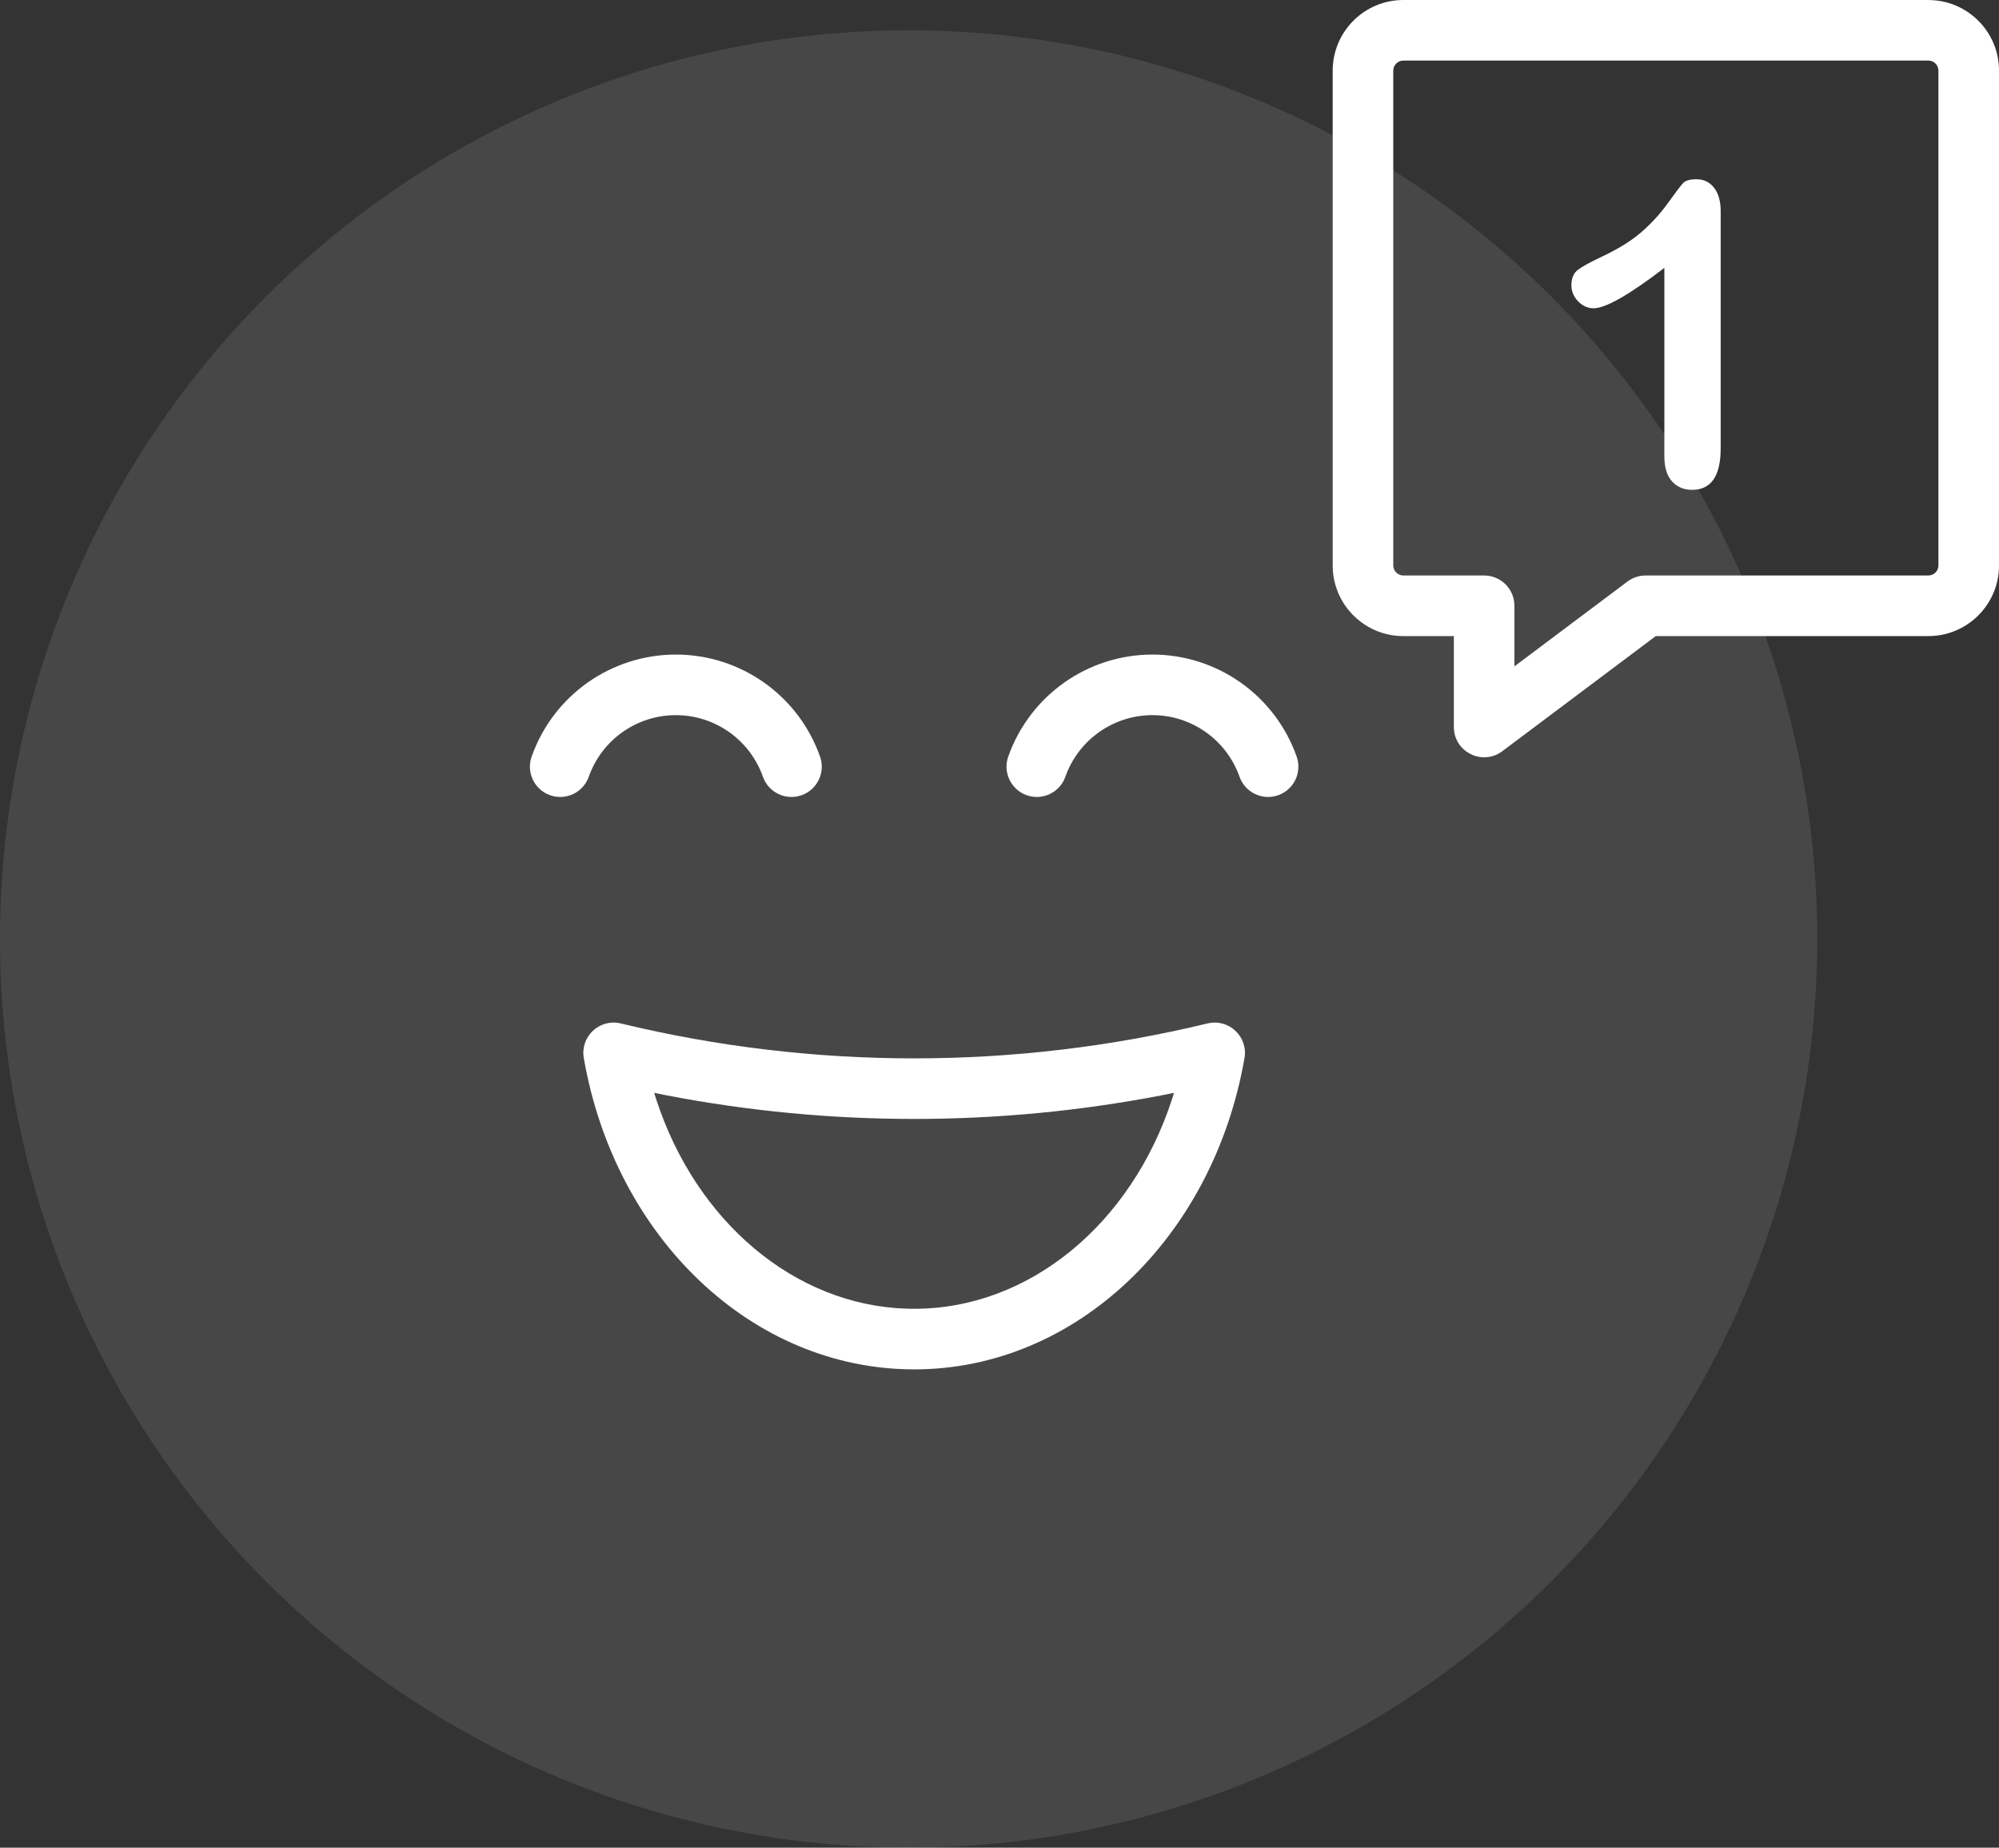 <?xml version="1.0" encoding="UTF-8"?><svg height="61" viewBox="0 0 66 61" width="66" xmlns="http://www.w3.org/2000/svg"><rect x="0" y="0" width="66" height="61" fill="#333333" stroke="none"/><g fill="#fff" fill-rule="evenodd"><circle cx="30" cy="31" opacity=".1" r="30"/><g fill-rule="nonzero" transform="translate(18 1)"><path d="m45.667-1h-17.333c-1.289 0-2.333 1.045-2.333 2.333v16.333l.005.16c.082 1.214 1.093 2.174 2.328 2.174h1.667v3l.006.11c.079.755.965 1.162 1.594.69l5.066-3.8h9.001c1.289 0 2.333-1.045 2.333-2.333v-16.333c0-1.289-1.045-2.333-2.333-2.333zm-17.333 2h17.333c.184 0 .333.149.333.333v16.333c0 .184-.149.333-.333.333h-9.333l-.129.008c-.17.022-.333.088-.471.192l-3.733 2.8v-2c0-.552-.448-1-1-1h-2.667c-.184 0-.333-.149-.333-.333v-16.333c0-.184.149-.333.333-.333z"/><path d="m37.874 15.171c.624 0 .937-.458.937-1.374v-7.827c0-.328-.073-.586-.219-.772-.146-.187-.34-.28-.581-.28-.214 0-.36.041-.438.123-.077.082-.244.301-.499.656-.255.355-.548.677-.878.964-.33.287-.771.561-1.323.82-.369.173-.627.314-.772.424-.146.109-.219.28-.219.513 0 .201.074.377.222.53s.318.229.509.229c.401 0 1.18-.444 2.338-1.333v6.221c0 .365.084.64.253.827s.392.28.67.28z"/><path d="m21.868 32.788c-6.366 1.538-13.007 1.538-19.373 0-.7-.169-1.343.434-1.22 1.143 1.028 5.921 5.55 10.278 10.908 10.278 5.354 0 9.877-4.362 10.906-10.278.123-.709-.52-1.312-1.22-1.143zm-1.107 2.292-.067.215c-1.337 4.103-4.701 6.914-8.512 6.914l-.254-.004c-3.71-.121-6.954-2.895-8.261-6.909l-.067-.216.435.087c5.381 1.032 10.91 1.032 16.291 0z"/><path d="m20.05 20.61c2.14 0 4.048 1.349 4.761 3.368.184.521-.089 1.092-.61 1.276-.521.184-1.092-.089-1.276-.61-.431-1.219-1.583-2.034-2.875-2.034s-2.445.815-2.875 2.034c-.184.521-.755.794-1.276.61s-.794-.755-.61-1.276c.713-2.018 2.621-3.368 4.761-3.368z"/><path d="m4.314 20.61c2.14 0 4.048 1.349 4.761 3.368.184.521-.089 1.092-.61 1.276-.521.184-1.092-.089-1.276-.61-.431-1.219-1.583-2.034-2.875-2.034s-2.445.815-2.875 2.034c-.184.521-.755.794-1.276.61-.521-.184-.794-.755-.61-1.276.713-2.018 2.621-3.368 4.761-3.368z"/></g></g></svg>